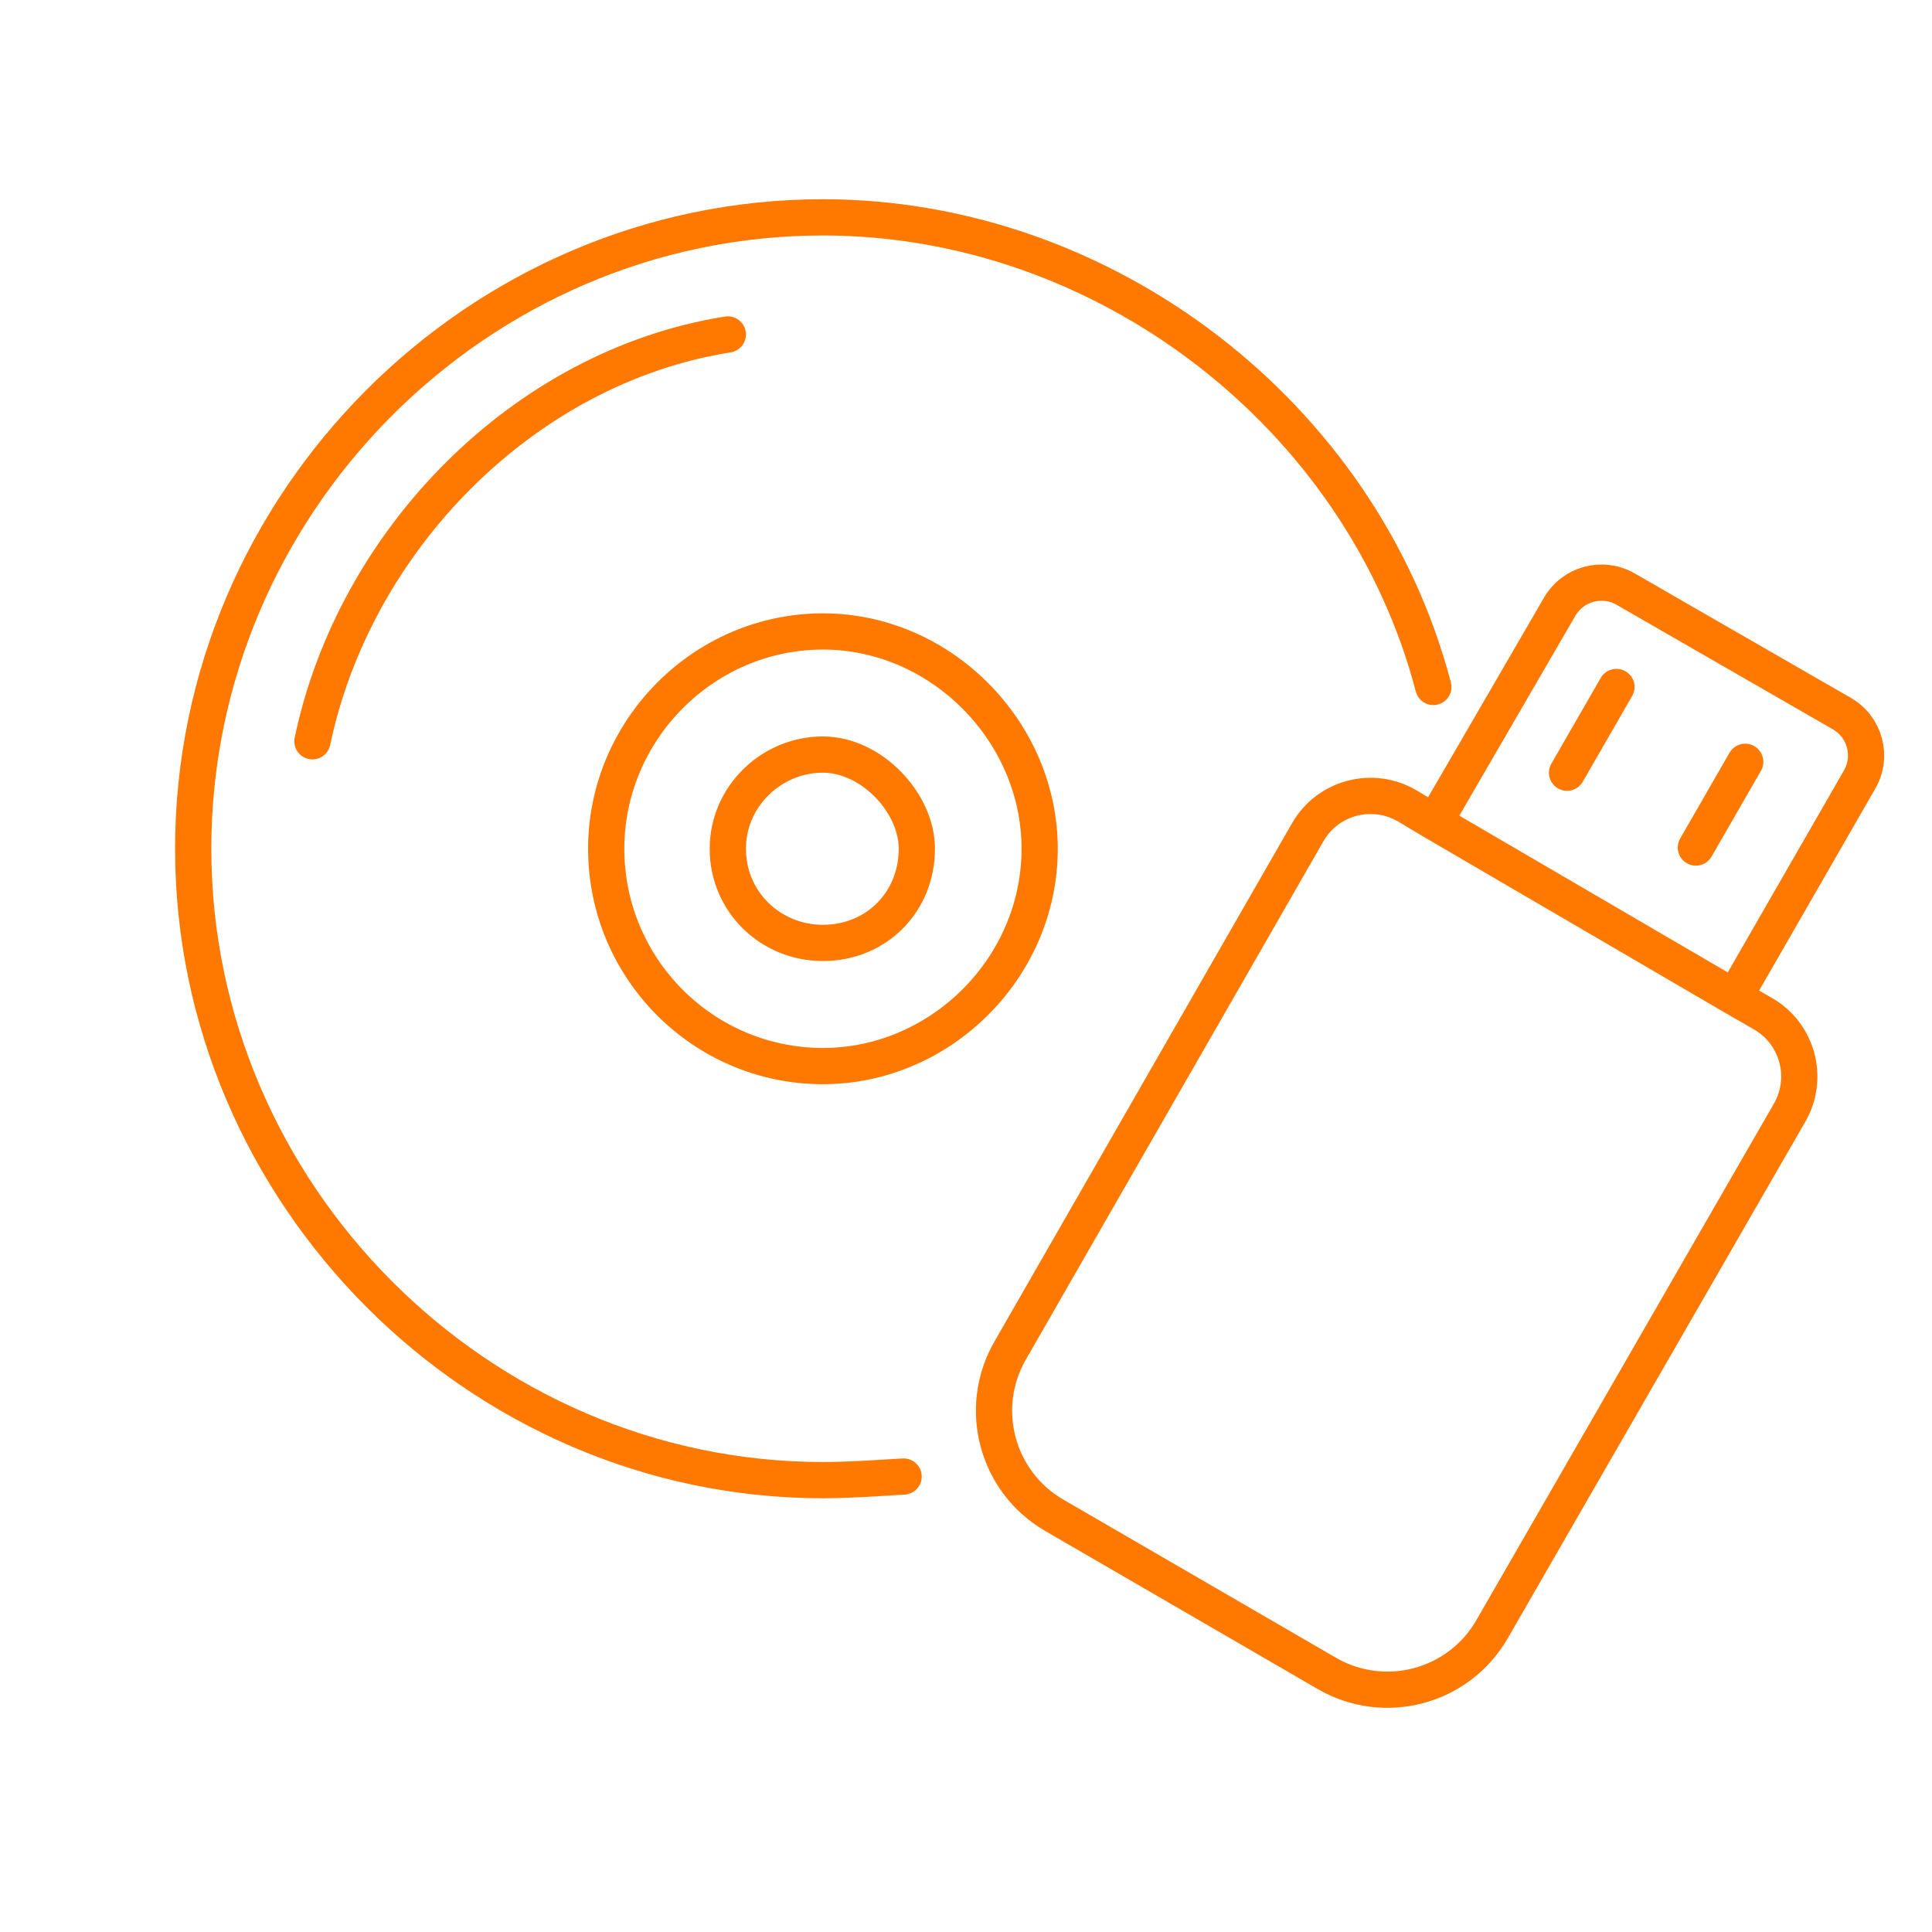 <svg width="80" height="80" viewBox="0 0 80 80" fill="none" xmlns="http://www.w3.org/2000/svg">
<path d="M59.403 34.045L64.584 25.121C65.137 24.169 66.357 23.843 67.312 24.392L76.267 29.548C77.224 30.099 77.554 31.321 77.003 32.279L71.817 41.293M59.403 34.045L71.817 41.293M59.403 34.045L58.285 33.379C56.845 32.522 54.983 33.01 54.149 34.463L41.825 55.929C40.454 58.316 41.271 61.362 43.652 62.743L54.942 69.292C57.336 70.68 60.402 69.86 61.783 67.462L74.104 46.073C74.931 44.637 74.438 42.802 73.001 41.975L71.817 41.293M72.266 31.545L70.222 35.095M64.888 31.996L66.933 28.446M37.416 61.14C36.316 61.203 35.19 61.289 34.076 61.289C19.789 61.289 8 49.409 8 35.145C8 20.847 19.757 9 34.076 9C45.726 9 56.394 17.168 59.352 28.446M12.937 30.695C14.677 22.392 21.659 15.194 30.137 13.849M34.076 31.245C36.071 31.245 37.965 33.23 37.965 35.145C37.965 37.342 36.292 39.044 34.076 39.044C31.904 39.044 30.137 37.341 30.137 35.145C30.137 32.986 31.934 31.245 34.076 31.245ZM34.076 26.147C38.963 26.147 43.05 30.284 43.05 35.145C43.05 40.081 38.939 44.144 34.076 44.144C29.114 44.144 25.102 40.1 25.102 35.145C25.102 30.224 29.143 26.147 34.076 26.147Z" stroke="#FF7800" stroke-width="1.5" stroke-linecap="round" stroke-linejoin="round"/>
</svg>
